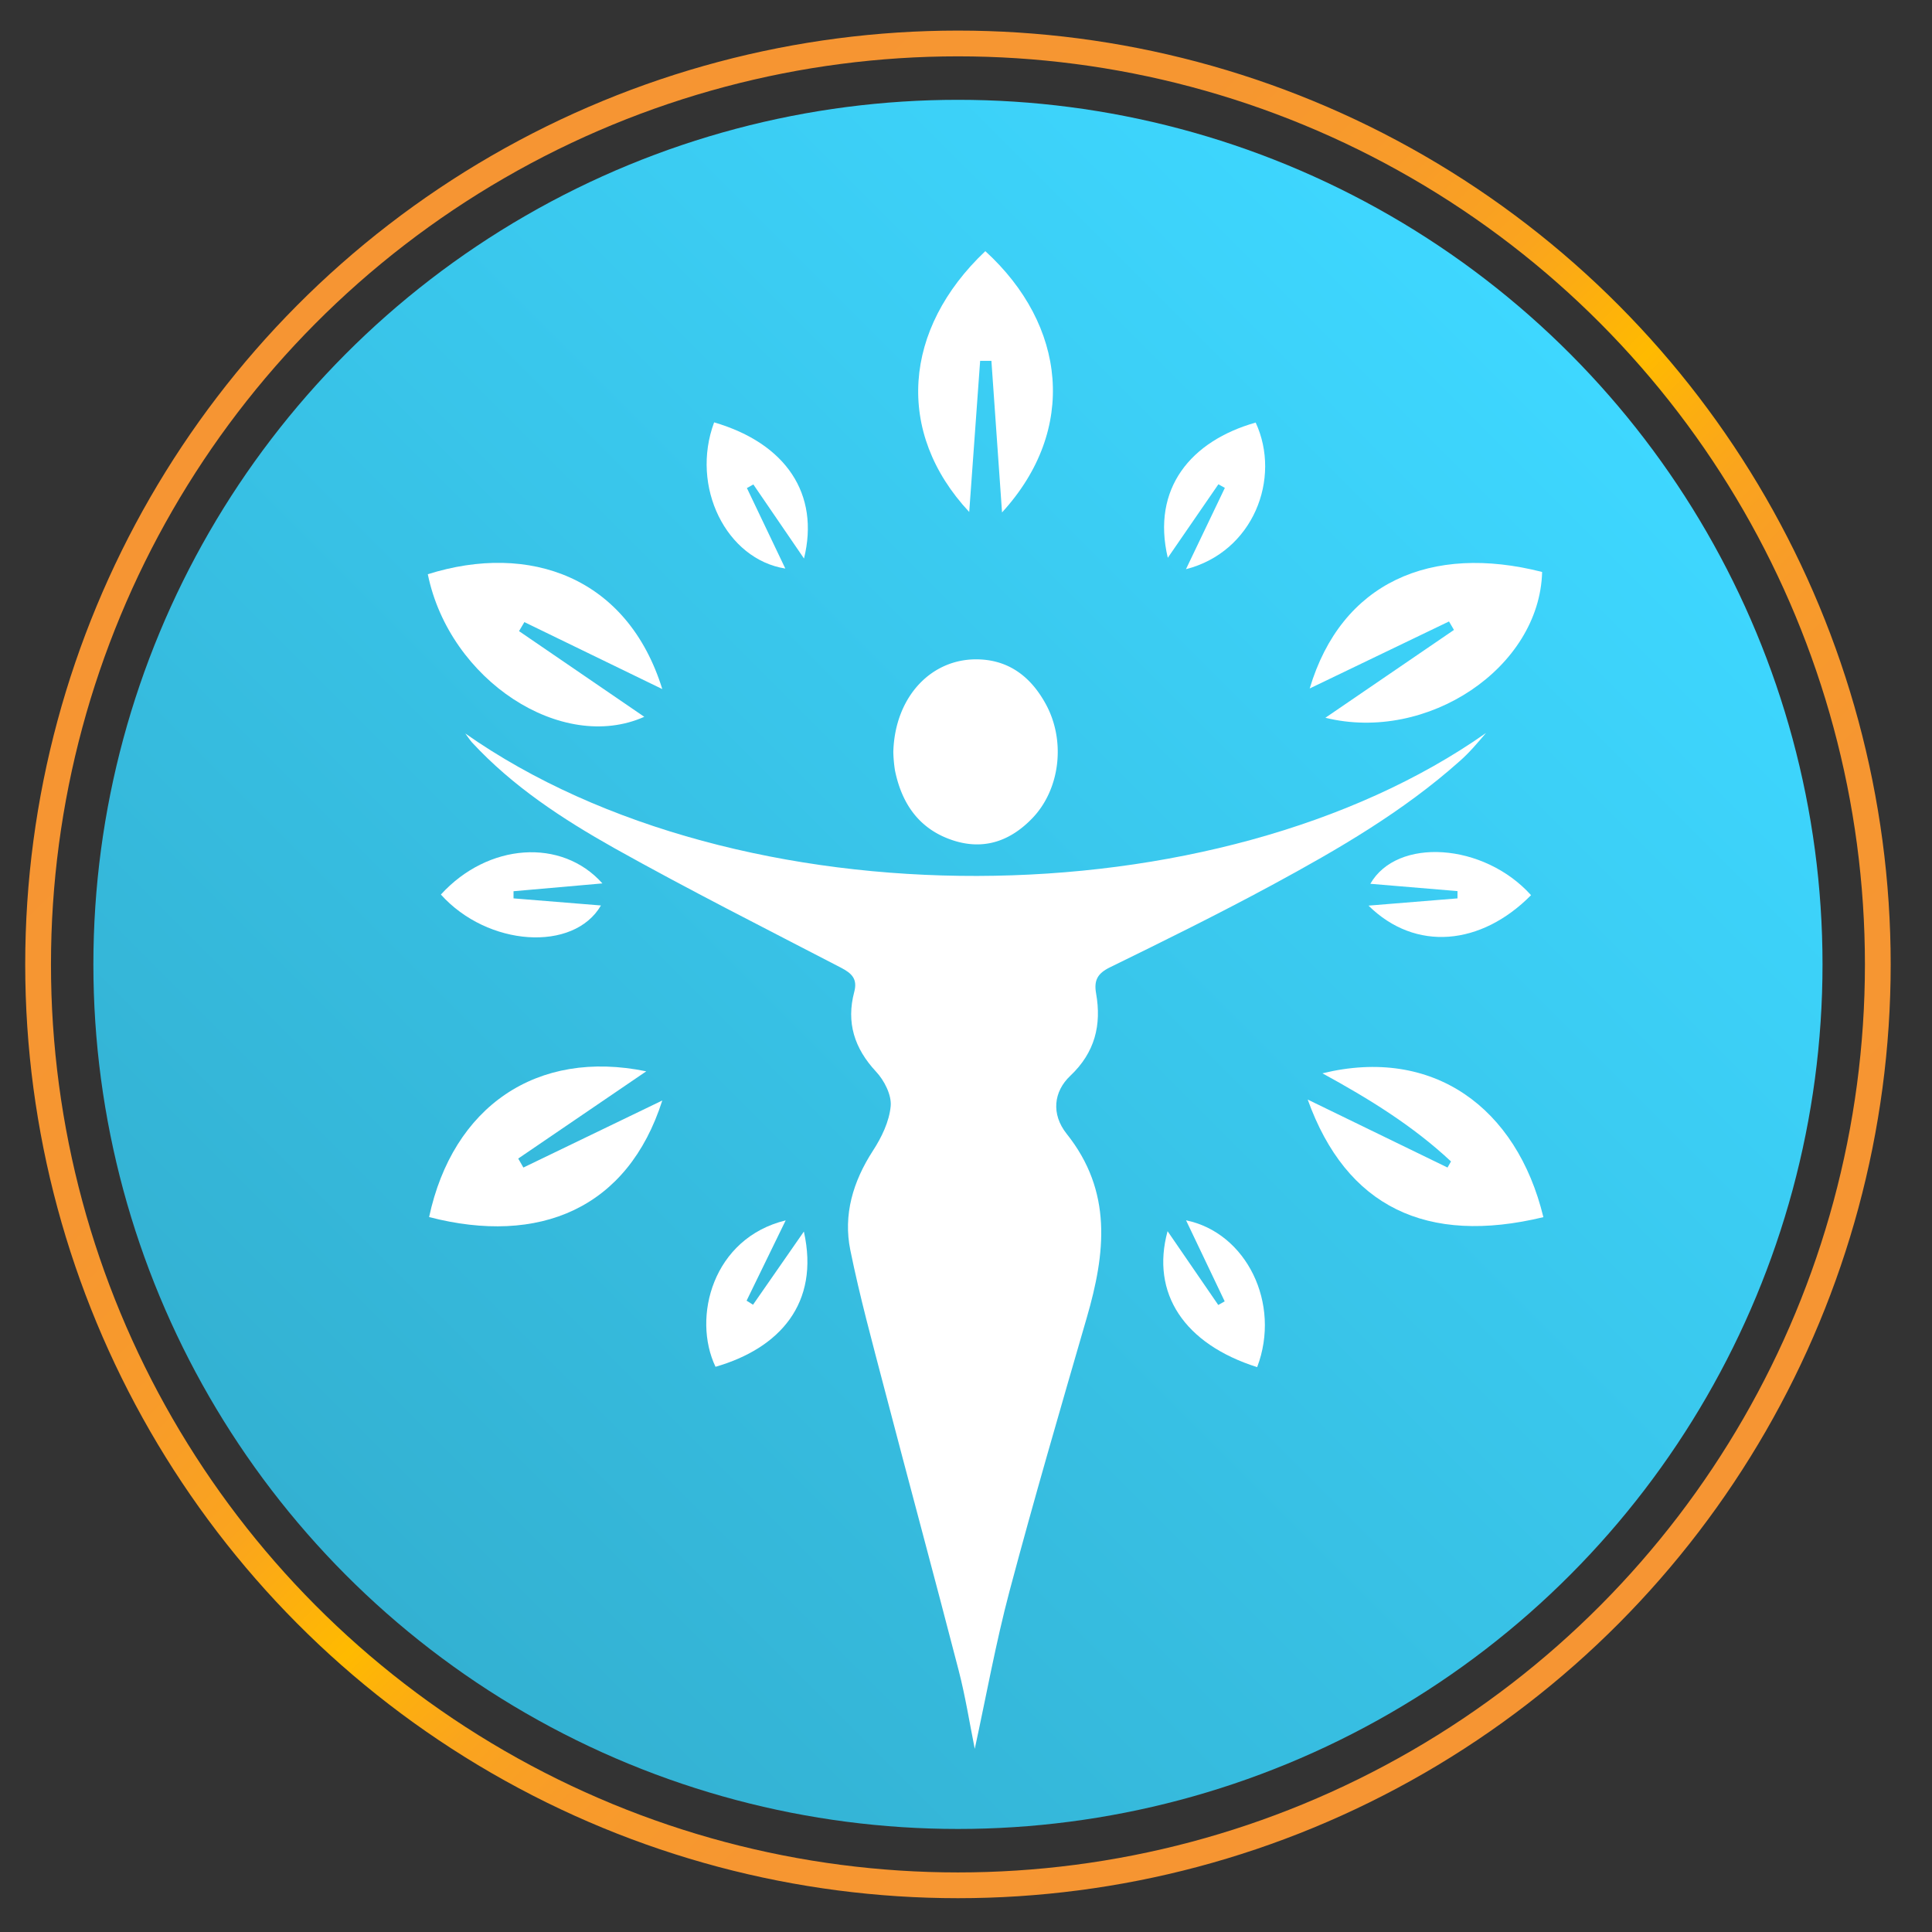 <svg id="Layer_1" data-name="Layer 1" xmlns="http://www.w3.org/2000/svg" xmlns:xlink="http://www.w3.org/1999/xlink" viewBox="0 0 600 600">
  <rect x="0" y="0" width="600" height="600" fill="#333333" stroke="none"/>
  <defs>
    <style>
      .cls-1 {
        fill: url(#linear-gradient);
      }

      .cls-2 {
        fill: #fff;
      }

      .cls-3 {
        fill: none;
        stroke-miterlimit: 10;
        stroke-width: 8px;
        stroke: url(#linear-gradient-2);
      }
    </style>
    <linearGradient id="linear-gradient" x1="107.64" y1="489.36" x2="487.36" y2="109.64" gradientUnits="userSpaceOnUse">
      <stop offset="0" stop-color="#33b1d2"/>
      <stop offset="1" stop-color="#3ed7ff"/>
    </linearGradient>
    <linearGradient id="linear-gradient-2" x1="92.56" y1="94.56" x2="502.44" y2="504.44" gradientUnits="userSpaceOnUse">
      <stop offset="0" stop-color="#f69533"/>
      <stop offset="0.26" stop-color="#f69631"/>
      <stop offset="0.36" stop-color="#f89b2a"/>
      <stop offset="0.44" stop-color="#faa41e"/>
      <stop offset="0.49" stop-color="#fdb00d"/>
      <stop offset="0.53" stop-color="#ffba00"/>
      <stop offset="0.56" stop-color="#fdb00d"/>
      <stop offset="0.61" stop-color="#faa41e"/>
      <stop offset="0.67" stop-color="#f89b2a"/>
      <stop offset="0.76" stop-color="#f69631"/>
      <stop offset="1" stop-color="#f69533"/>
    </linearGradient>
  </defs>
  <title>Untitled-1</title>
  <circle class="cls-1" cx="297.5" cy="299.5" r="268.5"/>
  <g>
    <path class="cls-2" d="M144.5,227.79c84.8,59.48,233.56,58.55,317-.16-1.3,1.5-2.55,3-3.91,4.5s-2.83,3-4.35,4.32c-17.54,15.63-37.73,27.33-58.24,38.43-16.54,8.94-33.42,17.28-50.31,25.54-3.86,1.89-5,4.06-4.29,8.07,1.74,9.86-.36,18.38-8,25.6-5.19,4.89-6,11.88-1.16,18,14.33,17.94,12.07,37.12,6.28,57.08-8.19,28.26-16.43,56.51-24,84.95-4.29,16.17-7.25,32.69-10.8,49-1.61-8-2.9-16.27-5-24.37-7.57-29.26-15.48-58.44-23.12-87.69-3.71-14.21-7.6-28.41-10.52-42.8-2.25-11,.82-21.32,7-30.87,2.7-4.14,5.09-9.09,5.53-13.87.32-3.45-2-8-4.55-10.71-6.74-7.25-9.29-15.26-6.77-24.76,1.07-4-.73-5.76-4.09-7.51-23.58-12.24-47.32-24.22-70.5-37.19-16-9-31.49-19.13-44.15-32.82C145.82,229.69,145.2,228.71,144.5,227.79Z"/>
    <path class="cls-2" d="M277.43,233.54c.46-17.39,12.15-29.54,27.11-28.74,9.39.5,15.85,5.83,20.23,13.84C331,230,329.26,245,320.7,254c-6.73,7.06-14.91,10.09-24.46,7.07-10.58-3.35-16.15-11.26-18.3-21.82A42.56,42.56,0,0,1,277.43,233.54Z"/>
    <path class="cls-2" d="M301,159c-23.09-24.72-20.56-56.83,5-81,25.14,22.95,28.72,55.45,5.19,81.14l-3.3-47.07h-3.5Z"/>
    <path class="cls-2" d="M205.68,214,162.85,193.2,161.19,196l38.9,26.61c-25.54,11.39-60.5-11.28-67.23-44.28C164.49,168.37,194.89,179.22,205.68,214Z"/>
    <path class="cls-2" d="M411.61,222.91l39.93-27.28L450,193l-43.26,20.81c9.84-33,37.7-45,72.18-36.18C478.15,207.35,443.33,230.73,411.61,222.91Z"/>
    <path class="cls-2" d="M479.31,378c-36.22,8.74-61.2-3.14-73.19-36.52l43.42,21.11,1.08-1.89c-11.75-11-25.34-19.4-39.93-27.37C445,324.94,471.05,343.89,479.31,378Z"/>
    <path class="cls-2" d="M162.54,362.59l43.14-20.82c-10.73,33.59-38.24,45.06-72.42,36.2,7.36-34.34,33.47-52.26,67.44-45.26L160.94,359.8Z"/>
    <path class="cls-2" d="M221.78,131.17c22.35,6.53,32.84,22.31,27.91,42.28l-15.73-23-2,1.12,11.93,25C225.58,173.68,214.33,151.2,221.78,131.17Z"/>
    <path class="cls-2" d="M390.42,424.58c-22.68-7.18-33.08-22.94-27.82-42.23l15.74,22.92,2-1.12-12-25.17C387.06,382.83,397.93,404.81,390.42,424.58Z"/>
    <path class="cls-2" d="M368.31,176.77l12.08-25.25-2-1.13-15.72,22.84c-5.12-21.62,7.26-36.33,27.29-42C398,148.61,389.21,171.42,368.31,176.77Z"/>
    <path class="cls-2" d="M244,379l-12.14,24.94,2,1.25,15.79-22.72c5,22.34-7.59,36.28-27.44,42C214.86,409.06,221.41,384.48,244,379Z"/>
    <path class="cls-2" d="M475.48,278C460,293.67,439.61,295.65,425,281.25L452.64,279q0-1.13,0-2.26l-27.07-2.27C433.85,260,460.75,261.67,475.48,278Z"/>
    <path class="cls-2" d="M136.92,277.81c14.58-16,37.5-17.66,50.16-3.46l-27.6,2.43,0,2.22,27.15,2.2C178.17,295.75,151.45,294,136.92,277.81Z"/>
  </g>
  <ellipse class="cls-3" cx="297.5" cy="299.5" rx="285.67" ry="286"/>
</svg>
